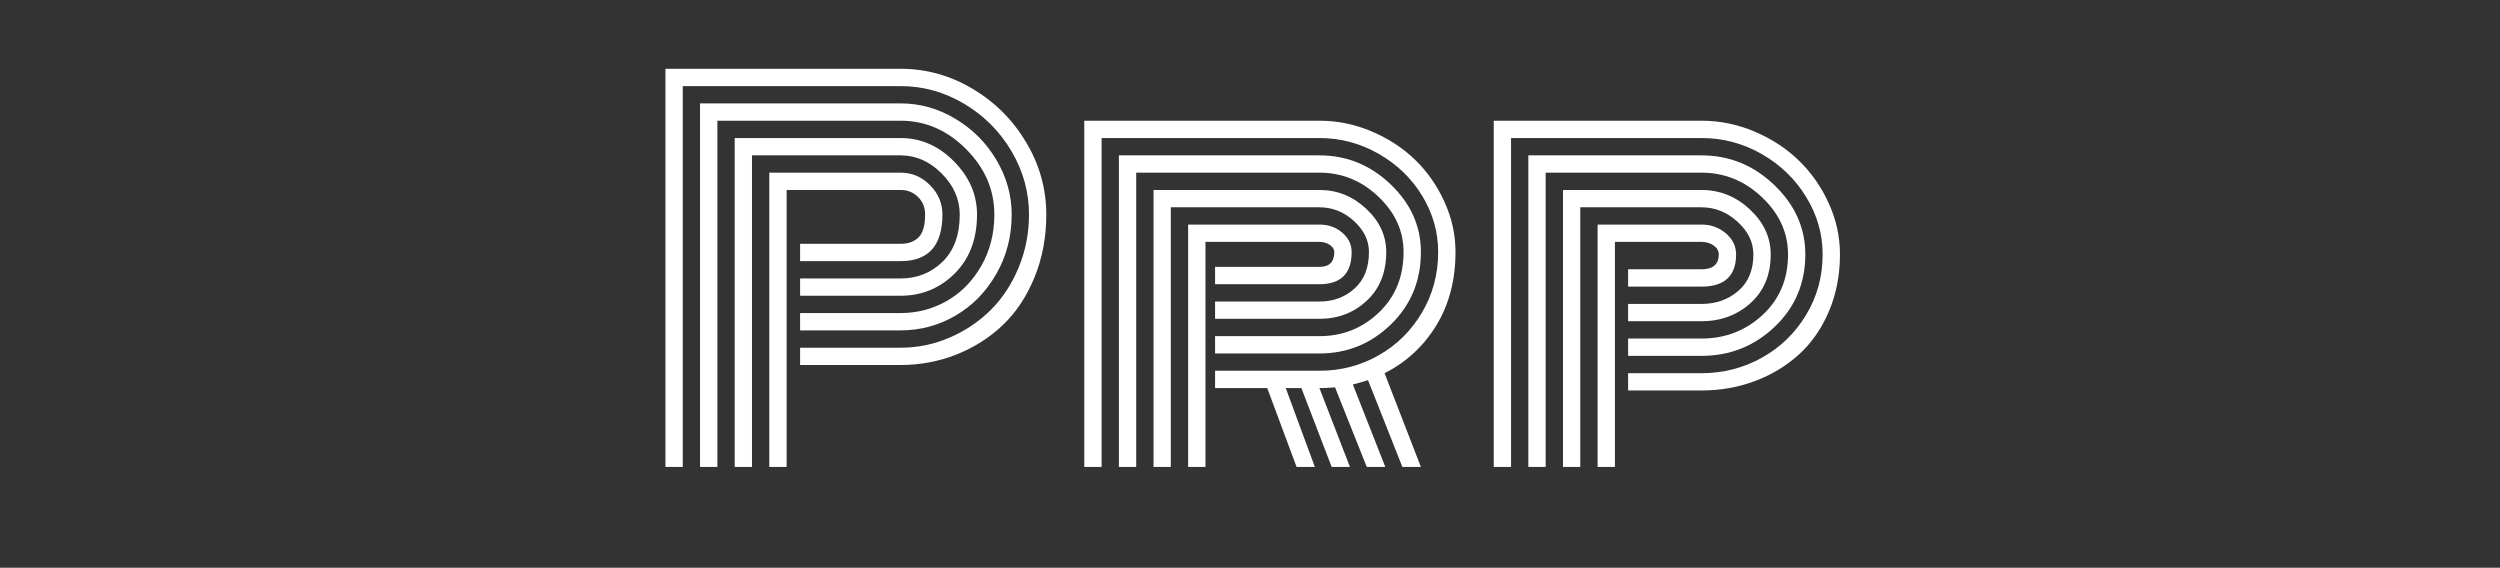 <?xml version="1.0" encoding="UTF-8"?>
<svg xmlns="http://www.w3.org/2000/svg" xmlns:xlink="http://www.w3.org/1999/xlink" width="1365" zoomAndPan="magnify" viewBox="0 0 1023.75 232.5" height="310" preserveAspectRatio="xMidYMid meet" version="1.0">
  <rect x="0" y="0" width="1023.75" height="232.5" fill="#333333" stroke="none"/>
  <defs>
    <g></g>
  </defs>
  <g fill="#ffffff" fill-opacity="1">
    <g transform="translate(263.343, 191.214)">
      <g>
        <path d="M 64.297 -77.188 L 105.453 -77.188 C 112.211 -77.188 117.938 -79.469 122.625 -84.031 C 127.32 -88.594 129.672 -95.039 129.672 -103.375 C 129.672 -109.613 127.207 -115.207 122.281 -120.156 C 117.363 -125.113 111.754 -127.594 105.453 -127.594 L 44.594 -127.594 L 44.594 0 L 37.516 0 L 37.516 -134.688 L 105.453 -134.688 C 113.723 -134.688 121.004 -131.504 127.297 -125.141 C 133.598 -118.773 136.75 -111.52 136.75 -103.375 C 136.75 -93.332 133.695 -85.273 127.594 -79.203 C 121.488 -73.141 114.109 -70.109 105.453 -70.109 L 64.297 -70.109 Z M 64.297 -63.016 L 105.453 -63.016 C 112.273 -63.016 118.586 -64.672 124.391 -67.984 C 130.203 -71.297 134.895 -76.066 138.469 -82.297 C 142.051 -88.535 143.844 -95.562 143.844 -103.375 C 143.844 -113.488 139.984 -122.414 132.266 -130.156 C 124.555 -137.906 115.617 -141.781 105.453 -141.781 L 30.422 -141.781 L 30.422 0 L 23.328 0 L 23.328 -148.875 L 105.453 -148.875 C 113.391 -148.875 120.867 -146.77 127.891 -142.562 C 134.922 -138.363 140.52 -132.75 144.688 -125.719 C 148.852 -118.695 150.938 -111.25 150.938 -103.375 C 150.938 -94.445 148.832 -86.32 144.625 -79 C 140.426 -71.688 134.863 -66.008 127.938 -61.969 C 121.02 -57.938 113.523 -55.922 105.453 -55.922 L 64.297 -55.922 Z M 64.297 -48.828 L 105.453 -48.828 C 112.473 -48.828 119.195 -50.223 125.625 -53.016 C 132.062 -55.805 137.66 -59.582 142.422 -64.344 C 147.18 -69.102 150.973 -74.879 153.797 -81.672 C 156.617 -88.461 158.031 -95.695 158.031 -103.375 C 158.031 -112.57 155.633 -121.223 150.844 -129.328 C 146.051 -137.43 139.598 -143.895 131.484 -148.719 C 123.379 -153.539 114.703 -155.953 105.453 -155.953 L 16.25 -155.953 L 16.25 0 L 9.156 0 L 9.156 -163.047 L 105.453 -163.047 C 115.953 -163.047 125.797 -160.305 134.984 -154.828 C 144.172 -149.348 151.488 -142.008 156.938 -132.812 C 162.383 -123.625 165.109 -113.812 165.109 -103.375 C 165.109 -94.062 163.5 -85.484 160.281 -77.641 C 157.07 -69.797 152.742 -63.281 147.297 -58.094 C 141.848 -52.906 135.508 -48.883 128.281 -46.031 C 121.062 -43.176 113.453 -41.75 105.453 -41.75 L 64.297 -41.75 Z M 58.781 0 L 51.688 0 L 51.688 -120.516 L 105.453 -120.516 C 110.109 -120.516 114.125 -118.805 117.5 -115.391 C 120.883 -111.973 122.578 -107.969 122.578 -103.375 C 122.578 -90.645 116.867 -84.281 105.453 -84.281 L 64.297 -84.281 L 64.297 -91.375 L 105.453 -91.375 C 108.598 -91.375 111.055 -92.258 112.828 -94.031 C 114.598 -95.801 115.484 -98.914 115.484 -103.375 C 115.484 -106.27 114.516 -108.664 112.578 -110.562 C 110.648 -112.469 108.273 -113.422 105.453 -113.422 L 58.781 -113.422 Z M 58.781 0 "></path>
      </g>
    </g>
    <g transform="translate(434.854, 191.214)">
      <g>
        <path d="M 62.719 -67.734 L 105.453 -67.734 C 111.098 -67.734 115.891 -69.504 119.828 -73.047 C 123.766 -76.598 125.734 -81.586 125.734 -88.016 C 125.734 -92.742 123.68 -96.977 119.578 -100.719 C 115.473 -104.457 110.766 -106.328 105.453 -106.328 L 44.594 -106.328 L 44.594 0 L 37.516 0 L 37.516 -113.422 L 105.453 -113.422 C 112.734 -113.422 119.113 -110.859 124.594 -105.734 C 130.07 -100.617 132.812 -94.711 132.812 -88.016 C 132.812 -79.68 130.156 -73.035 124.844 -68.078 C 119.531 -63.129 113.066 -60.656 105.453 -60.656 L 62.719 -60.656 Z M 62.719 -53.562 L 105.453 -53.562 C 114.898 -53.562 123.004 -56.773 129.766 -63.203 C 136.523 -69.641 139.906 -77.91 139.906 -88.016 C 139.906 -96.617 136.457 -104.188 129.562 -110.719 C 122.676 -117.25 114.641 -120.516 105.453 -120.516 L 30.422 -120.516 L 30.422 0 L 23.328 0 L 23.328 -127.594 L 105.453 -127.594 C 116.609 -127.594 126.32 -123.641 134.594 -115.734 C 142.863 -107.828 147 -98.586 147 -88.016 C 147 -76.203 142.91 -66.32 134.734 -58.375 C 126.566 -50.438 116.805 -46.469 105.453 -46.469 L 62.719 -46.469 Z M 62.719 -39.391 L 105.453 -39.391 C 114.18 -39.391 122.254 -41.488 129.672 -45.688 C 137.086 -49.883 143.008 -55.723 147.438 -63.203 C 151.863 -70.691 154.078 -78.961 154.078 -88.016 C 154.078 -96.223 151.879 -103.922 147.484 -111.109 C 143.086 -118.297 137.129 -124.02 129.609 -128.281 C 122.098 -132.551 114.047 -134.688 105.453 -134.688 L 16.25 -134.688 L 16.25 0 L 9.156 0 L 9.156 -141.781 L 105.453 -141.781 C 112.867 -141.781 120.004 -140.316 126.859 -137.391 C 133.723 -134.473 139.645 -130.602 144.625 -125.781 C 149.613 -120.957 153.617 -115.227 156.641 -108.594 C 159.66 -101.969 161.172 -95.109 161.172 -88.016 C 161.172 -76.535 158.547 -66.508 153.297 -57.938 C 148.047 -49.375 140.988 -42.859 132.125 -38.391 L 147 0 L 139.422 0 L 125.344 -35.547 C 123.562 -34.953 121.492 -34.359 119.141 -33.766 L 132.422 0 L 124.844 0 L 111.844 -32.594 C 109.812 -32.395 107.68 -32.297 105.453 -32.297 L 117.953 0 L 110.469 0 L 98.062 -32.297 L 91.656 -32.297 L 103.578 0 L 96.094 0 L 84.078 -32.297 L 62.719 -32.297 Z M 58.781 0 L 51.688 0 L 51.688 -99.25 L 105.453 -99.25 C 109.129 -99.25 112.242 -98.145 114.797 -95.938 C 117.359 -93.738 118.641 -91.098 118.641 -88.016 C 118.641 -79.223 114.242 -74.828 105.453 -74.828 L 62.719 -74.828 L 62.719 -81.922 L 105.453 -81.922 C 109.516 -81.922 111.547 -83.953 111.547 -88.016 C 111.547 -89.129 110.938 -90.098 109.719 -90.922 C 108.508 -91.742 107.086 -92.156 105.453 -92.156 L 58.781 -92.156 Z M 58.781 0 "></path>
      </g>
    </g>
    <g transform="translate(602.526, 191.214)">
      <g>
        <path d="M 64.188 -66.75 L 94.219 -66.75 C 100.125 -66.75 105.145 -68.52 109.281 -72.062 C 113.414 -75.613 115.484 -80.602 115.484 -87.031 C 115.484 -92.02 113.316 -96.484 108.984 -100.422 C 104.66 -104.359 99.738 -106.328 94.219 -106.328 L 44.594 -106.328 L 44.594 0 L 37.516 0 L 37.516 -113.422 L 94.219 -113.422 C 101.77 -113.422 108.383 -110.758 114.062 -105.438 C 119.738 -100.125 122.578 -93.988 122.578 -87.031 C 122.578 -78.695 119.816 -72.051 114.297 -67.094 C 108.785 -62.145 102.094 -59.672 94.219 -59.672 L 64.188 -59.672 Z M 64.188 -52.578 L 94.219 -52.578 C 103.938 -52.578 112.273 -55.789 119.234 -62.219 C 126.191 -68.656 129.672 -76.926 129.672 -87.031 C 129.672 -95.895 126.125 -103.691 119.031 -110.422 C 111.945 -117.148 103.676 -120.516 94.219 -120.516 L 30.422 -120.516 L 30.422 0 L 23.328 0 L 23.328 -127.594 L 94.219 -127.594 C 105.645 -127.594 115.586 -123.539 124.047 -115.438 C 132.516 -107.332 136.75 -97.863 136.75 -87.031 C 136.75 -75.219 132.566 -65.336 124.203 -57.391 C 115.836 -49.453 105.844 -45.484 94.219 -45.484 L 64.188 -45.484 Z M 64.188 -38.391 L 94.219 -38.391 C 103.082 -38.391 111.305 -40.488 118.891 -44.688 C 126.473 -48.895 132.523 -54.738 137.047 -62.219 C 141.578 -69.707 143.844 -77.977 143.844 -87.031 C 143.844 -95.375 141.594 -103.219 137.094 -110.562 C 132.602 -117.914 126.535 -123.773 118.891 -128.141 C 111.242 -132.504 103.02 -134.688 94.219 -134.688 L 16.25 -134.688 L 16.25 0 L 9.156 0 L 9.156 -141.781 L 94.219 -141.781 C 101.707 -141.781 108.945 -140.301 115.938 -137.344 C 122.926 -134.395 128.977 -130.441 134.094 -125.484 C 139.219 -120.523 143.305 -114.68 146.359 -107.953 C 149.41 -101.223 150.938 -94.25 150.938 -87.031 C 150.938 -78.562 149.426 -70.781 146.406 -63.688 C 143.383 -56.602 139.281 -50.711 134.094 -46.016 C 128.914 -41.328 122.895 -37.703 116.031 -35.141 C 109.176 -32.586 101.906 -31.312 94.219 -31.312 L 64.188 -31.312 Z M 58.781 0 L 51.688 0 L 51.688 -99.25 L 94.219 -99.25 C 98.094 -99.25 101.426 -98.051 104.219 -95.656 C 107.008 -93.258 108.406 -90.383 108.406 -87.031 C 108.406 -78.238 103.676 -73.844 94.219 -73.844 L 64.188 -73.844 L 64.188 -80.938 L 94.219 -80.938 C 98.945 -80.938 101.312 -82.969 101.312 -87.031 C 101.312 -88.477 100.617 -89.691 99.234 -90.672 C 97.859 -91.66 96.188 -92.156 94.219 -92.156 L 58.781 -92.156 Z M 58.781 0 "></path>
      </g>
    </g>
  </g>
</svg>
